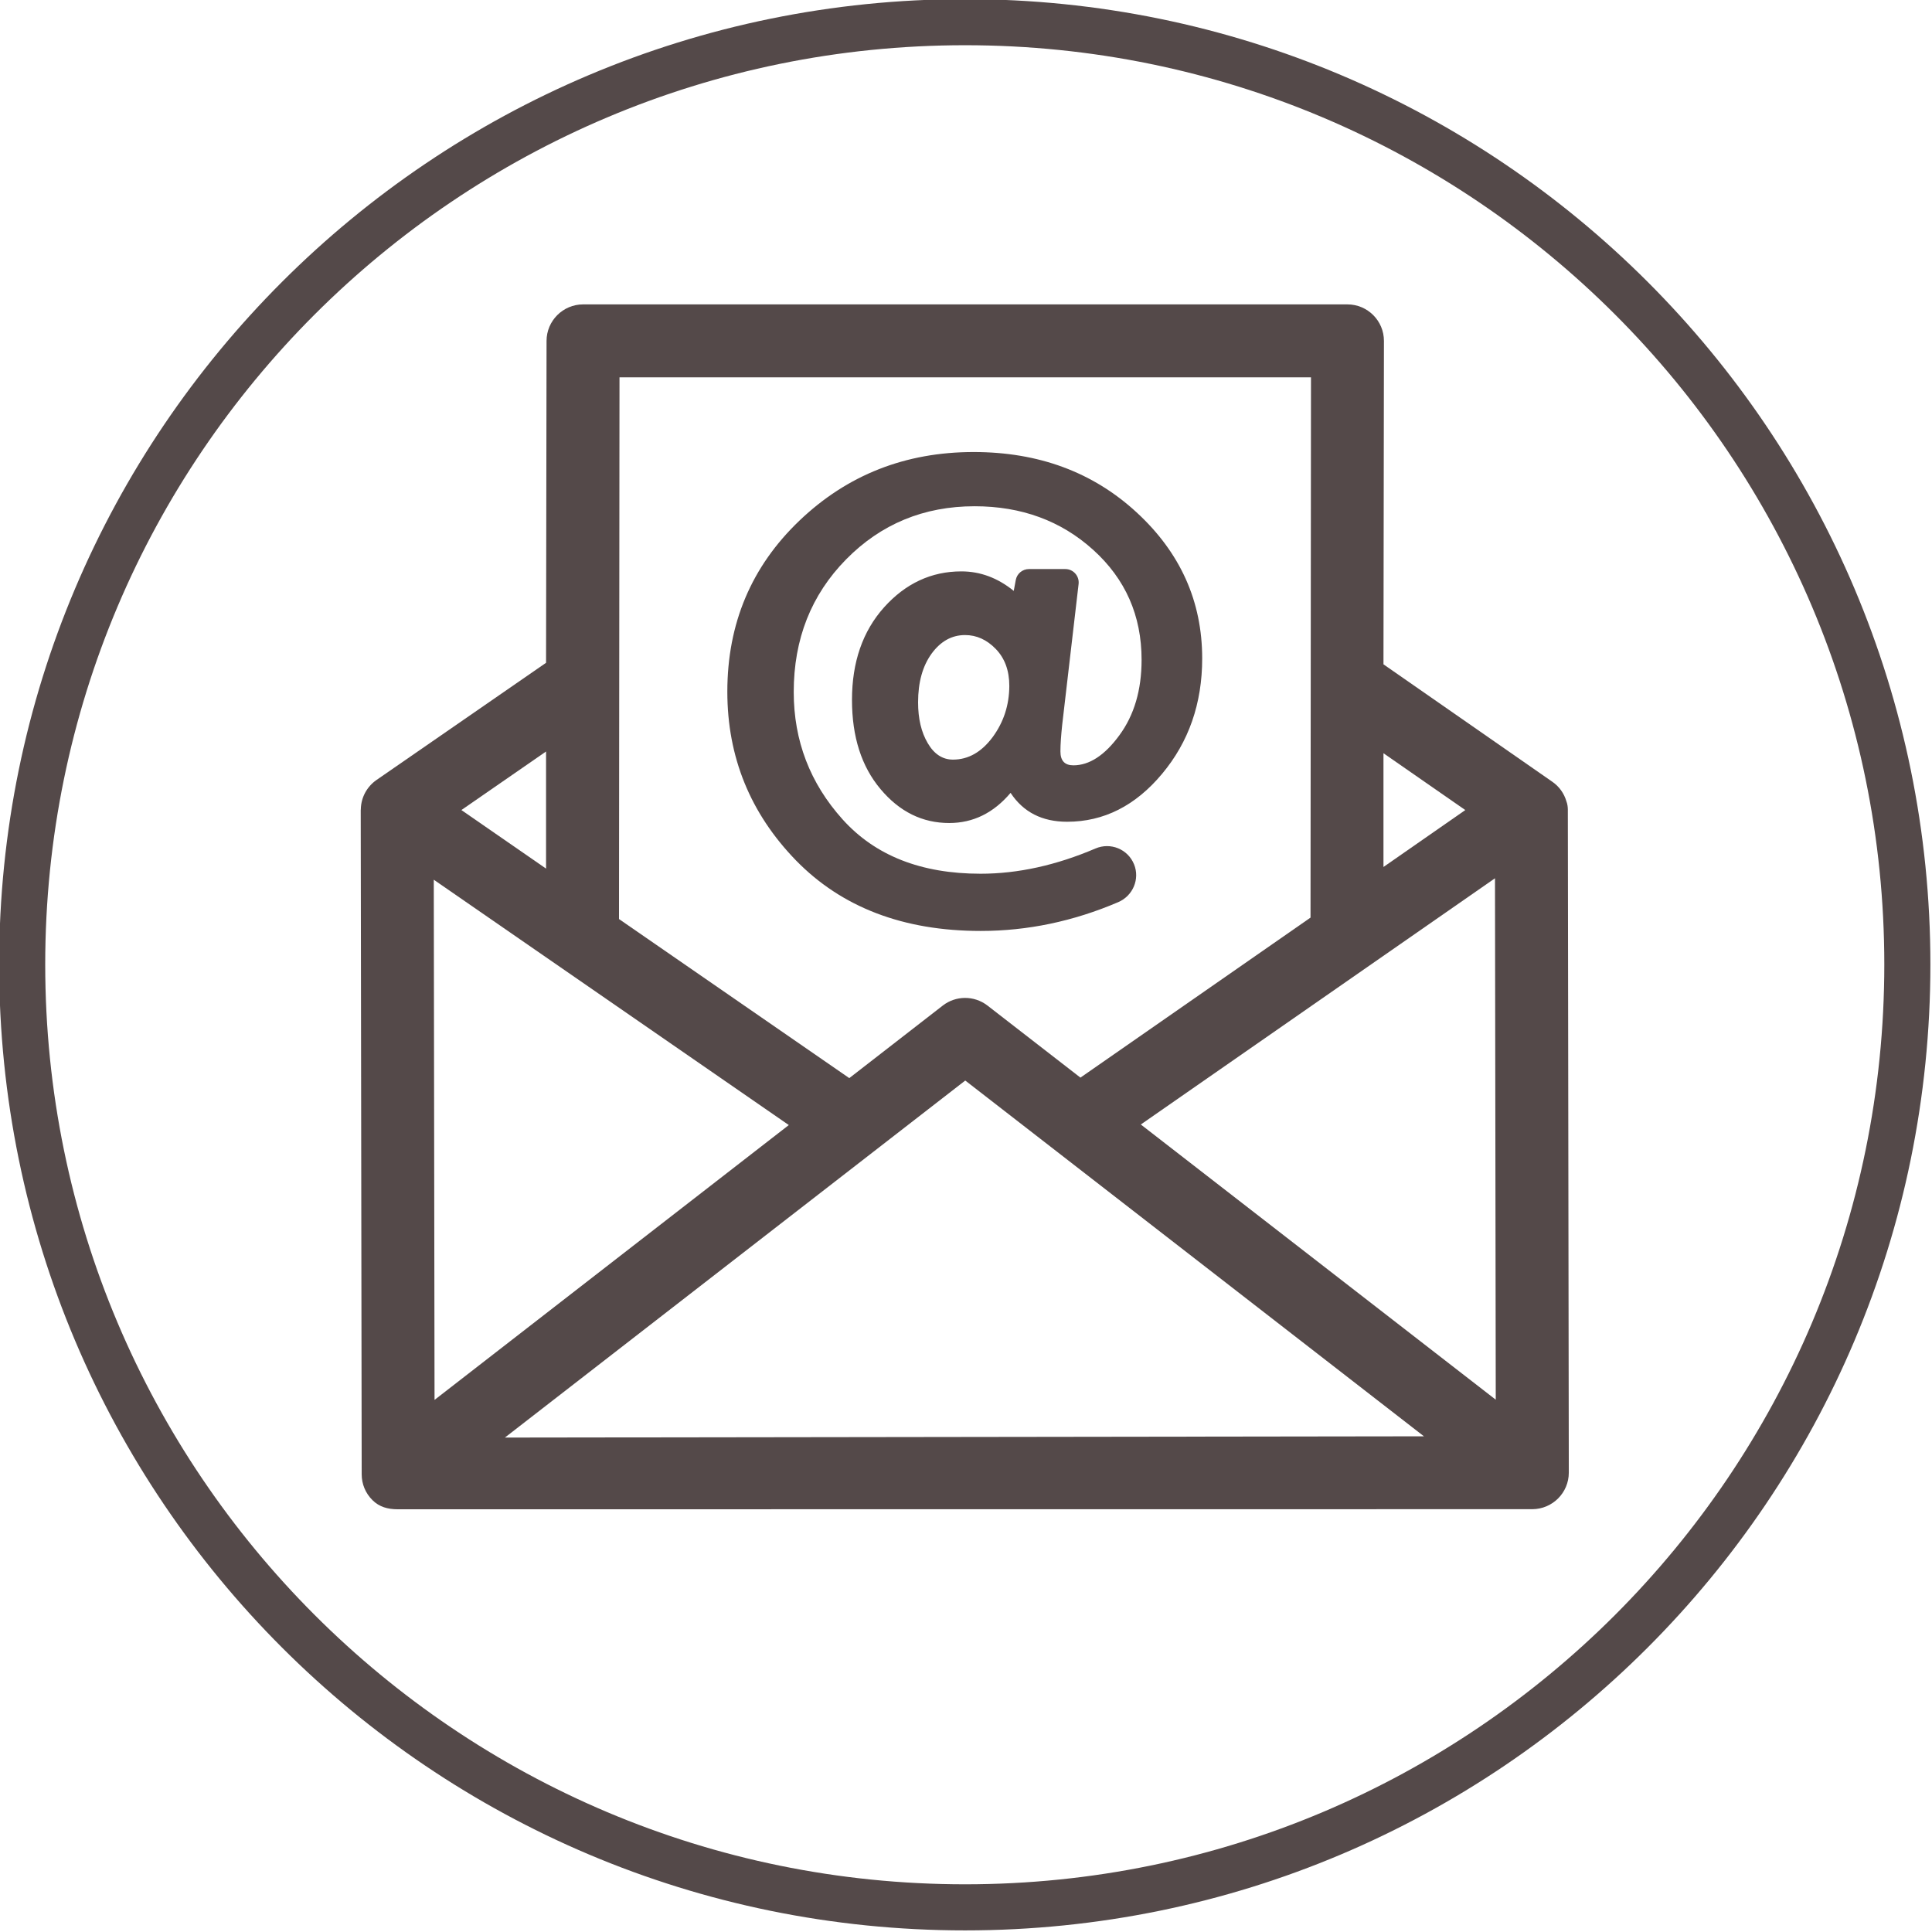 <?xml version="1.0" encoding="UTF-8" standalone="no"?><svg xmlns="http://www.w3.org/2000/svg" xmlns:xlink="http://www.w3.org/1999/xlink" fill="#000000" height="78.1" preserveAspectRatio="xMidYMid meet" version="1" viewBox="11.0 11.0 78.1 78.1" width="78.1" zoomAndPan="magnify"><g fill="#544949" id="change1_1"><path d="M 51.125 40.801 C 50.676 41.402 50.145 41.707 49.523 41.707 C 49.102 41.707 48.762 41.484 48.504 41.043 C 48.242 40.598 48.113 40.051 48.113 39.391 C 48.113 38.578 48.297 37.922 48.66 37.422 C 49.023 36.926 49.473 36.672 50.012 36.672 C 50.477 36.672 50.891 36.859 51.254 37.234 C 51.617 37.609 51.801 38.105 51.801 38.73 C 51.797 39.508 51.57 40.195 51.125 40.801 Z M 56.945 31.711 C 55.18 30.086 52.984 29.273 50.359 29.273 C 47.605 29.273 45.254 30.195 43.316 32.047 C 41.375 33.902 40.402 36.203 40.402 38.961 C 40.402 41.602 41.328 43.875 43.172 45.777 C 45.027 47.68 47.516 48.633 50.645 48.633 C 52.535 48.633 54.387 48.246 56.203 47.469 C 56.797 47.215 57.086 46.535 56.844 45.941 C 56.594 45.324 55.891 45.039 55.281 45.301 C 53.699 45.977 52.152 46.32 50.641 46.32 C 48.238 46.32 46.379 45.59 45.059 44.121 C 43.746 42.66 43.086 40.945 43.086 38.973 C 43.086 36.832 43.793 35.047 45.203 33.613 C 46.609 32.184 48.344 31.465 50.398 31.465 C 52.289 31.465 53.891 32.051 55.191 33.227 C 56.496 34.406 57.148 35.887 57.148 37.672 C 57.148 38.895 56.848 39.91 56.25 40.723 C 55.656 41.535 55.035 41.938 54.391 41.938 C 54.043 41.938 53.867 41.754 53.867 41.379 C 53.867 41.074 53.895 40.719 53.938 40.305 L 54.602 34.605 C 54.637 34.285 54.387 34.004 54.066 34.004 L 52.594 34.004 C 52.332 34.004 52.109 34.191 52.062 34.445 L 51.98 34.887 C 51.336 34.363 50.629 34.098 49.863 34.098 C 48.648 34.098 47.605 34.586 46.738 35.551 C 45.871 36.52 45.441 37.77 45.441 39.293 C 45.441 40.781 45.824 41.984 46.594 42.898 C 47.363 43.816 48.289 44.27 49.371 44.27 C 50.34 44.27 51.164 43.863 51.852 43.051 C 52.367 43.832 53.129 44.219 54.137 44.219 C 55.617 44.219 56.898 43.574 57.977 42.281 C 59.055 40.992 59.598 39.438 59.598 37.617 C 59.598 35.309 58.715 33.34 56.945 31.711" fill="inherit"/><path d="M 42.887 56.48 L 28.566 67.59 L 28.535 46.562 Z M 68.562 69.062 L 31.41 69.113 L 50.02 54.68 Z M 49.113 51.648 L 45.332 54.582 L 36.023 48.152 L 36.043 26.254 L 63.996 26.254 L 63.977 48.094 L 54.676 54.562 L 50.922 51.652 C 50.914 51.645 50.906 51.637 50.902 51.637 C 50.371 51.238 49.637 51.242 49.113 51.648 Z M 71.465 67.582 L 57.117 56.457 L 71.434 46.504 Z M 66.926 46.047 L 66.926 41.449 L 70.234 43.746 Z M 29.652 43.746 L 33.074 41.379 L 33.074 46.113 Z M 74.379 43.723 C 74.379 43.633 74.363 43.5 74.324 43.402 C 74.23 43.074 74.027 42.789 73.746 42.598 L 66.926 37.855 L 66.945 24.781 C 66.945 23.969 66.285 23.305 65.469 23.305 L 34.57 23.305 C 33.758 23.305 33.094 23.969 33.094 24.781 L 33.074 37.793 L 26.219 42.531 C 25.832 42.801 25.594 43.238 25.586 43.715 C 25.586 43.723 25.582 43.734 25.582 43.75 L 25.621 70.598 C 25.621 70.992 25.773 71.359 26.055 71.641 C 26.332 71.918 26.68 72.012 27.078 72.012 L 72.945 72.008 C 73.758 72.004 74.418 71.344 74.418 70.531 L 74.379 43.723" fill="inherit"/><path d="M 50.012 87.172 C 29.473 87.172 12.828 70.527 12.828 49.988 C 12.828 29.473 29.473 12.828 50.012 12.828 C 70.539 12.828 87.172 29.473 87.172 49.988 C 87.172 70.527 70.539 87.172 50.012 87.172 Z M 50.012 10.965 C 28.441 10.965 10.965 28.441 10.965 49.988 C 10.965 71.559 28.441 89.035 50.012 89.035 C 71.57 89.035 89.035 71.559 89.035 49.988 C 89.035 28.441 71.57 10.965 50.012 10.965" fill="inherit"/></g></svg>